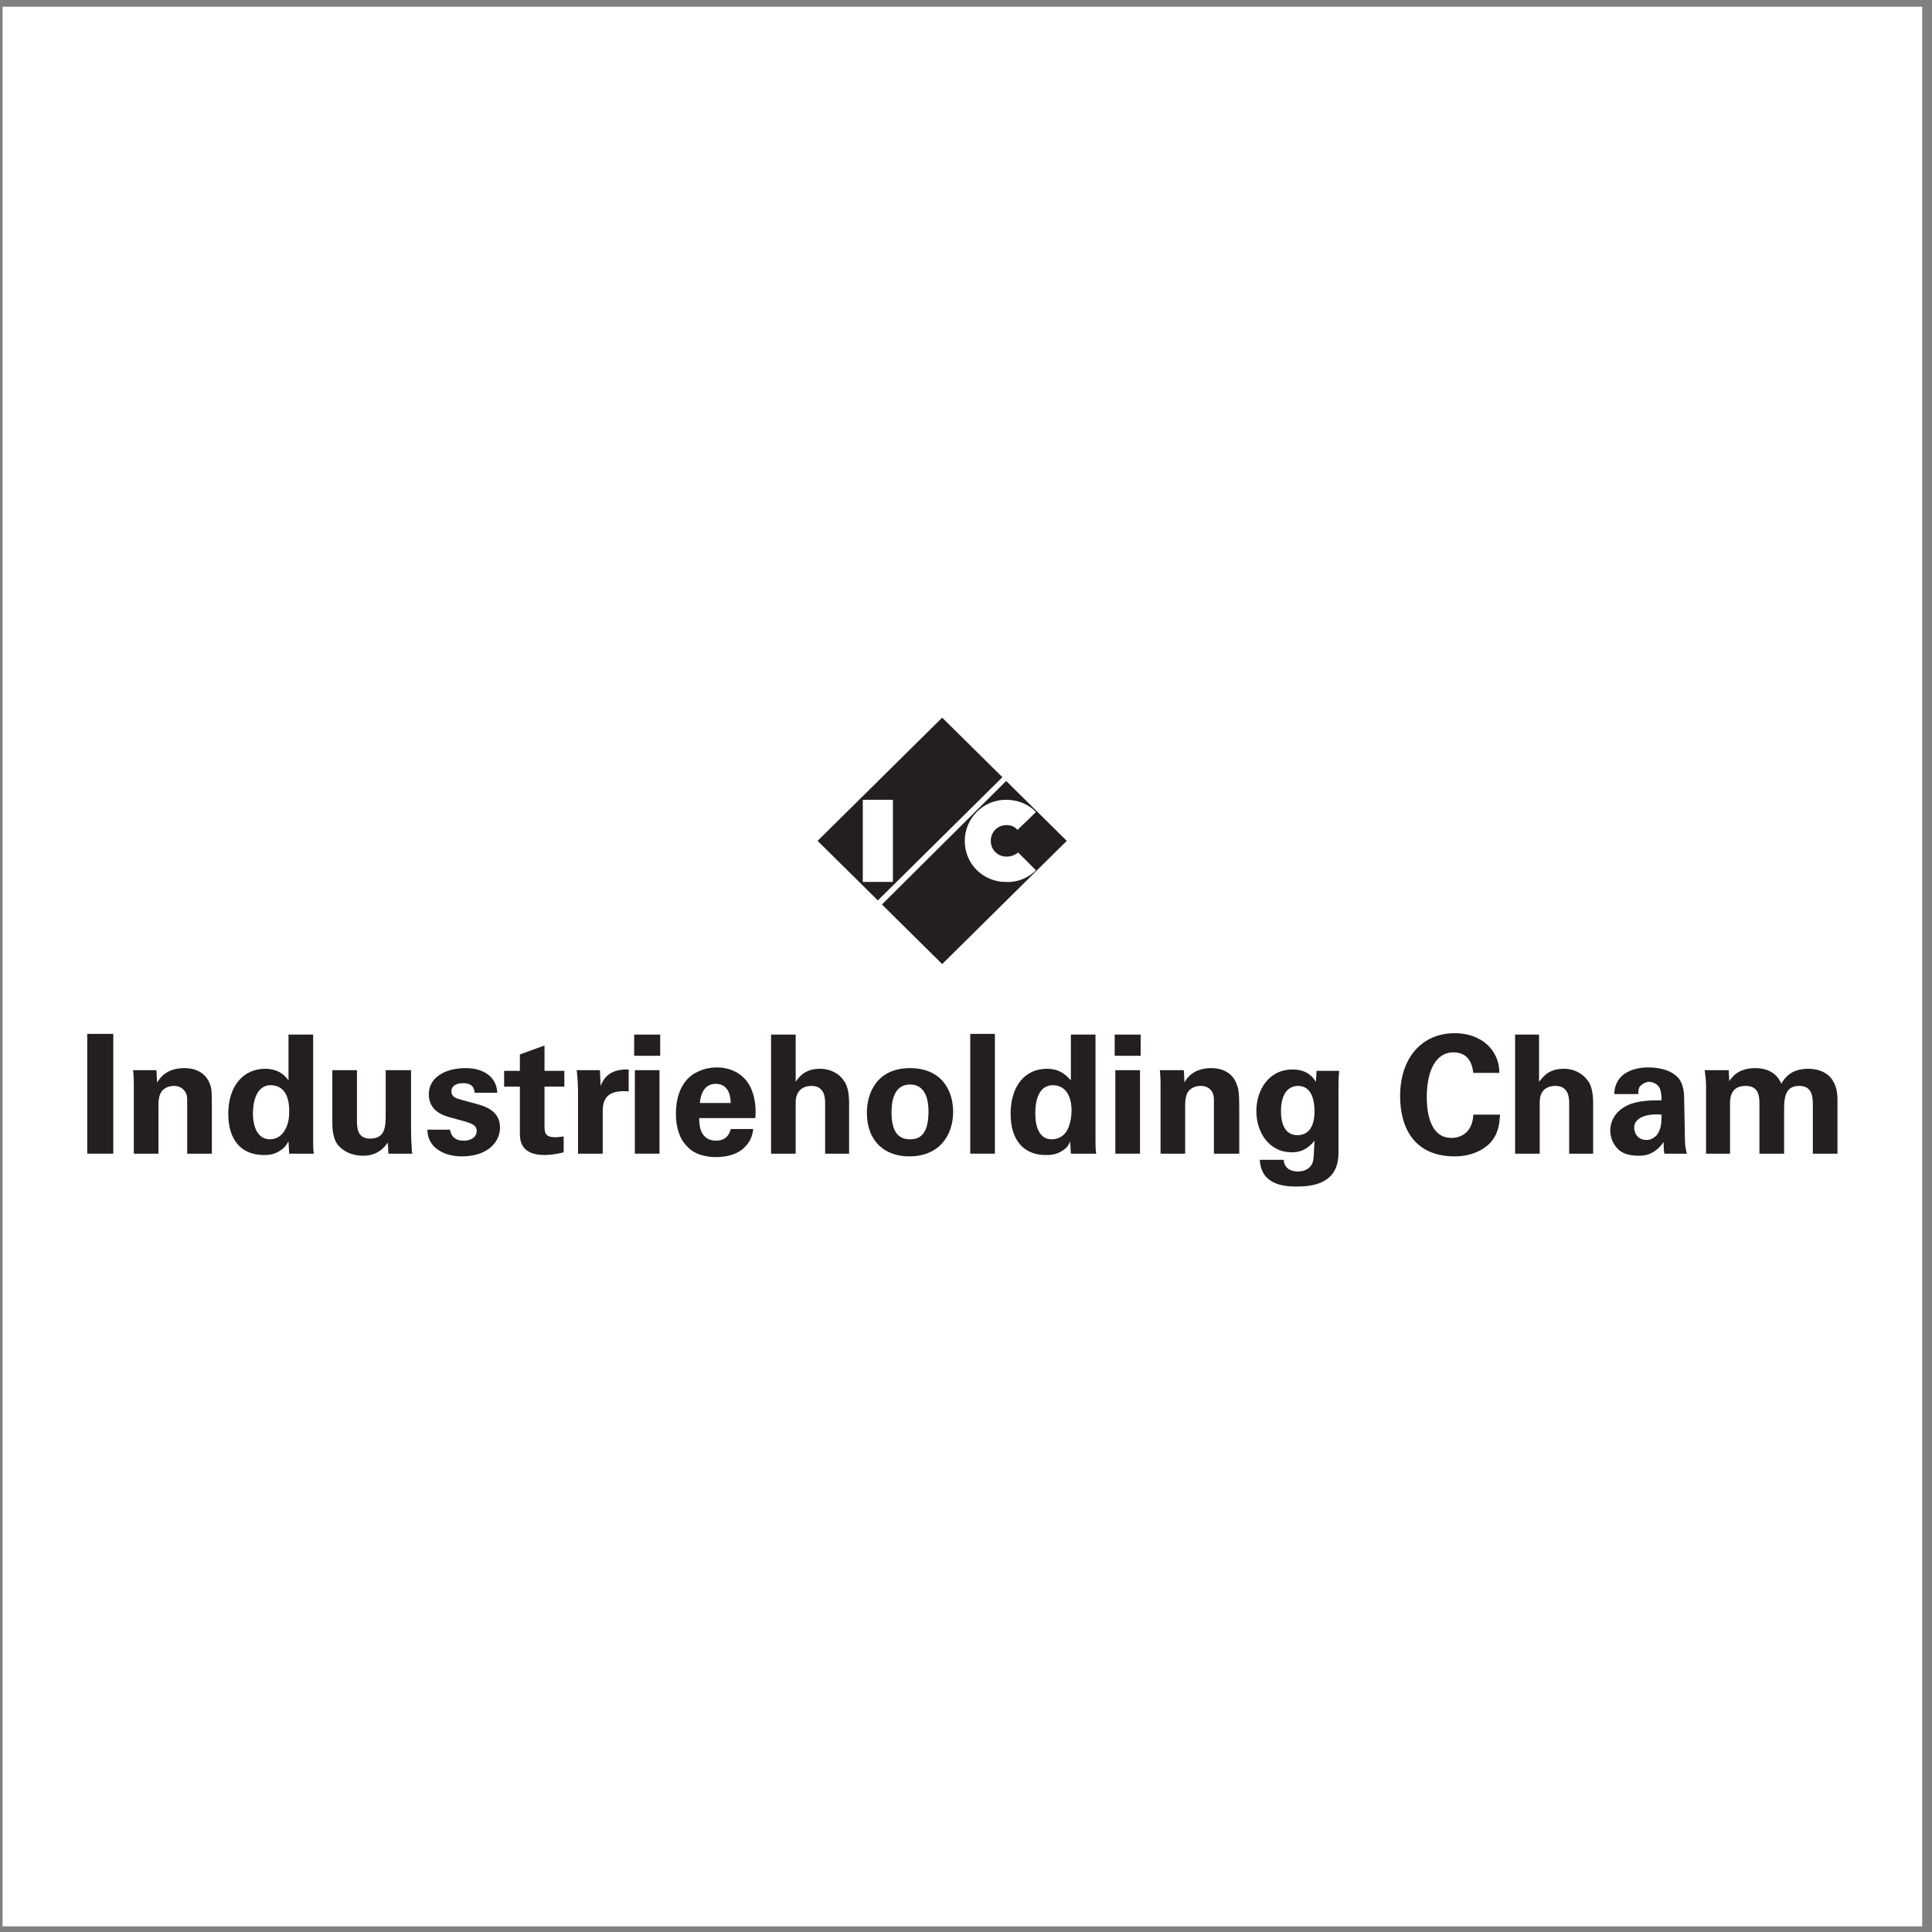 <?xml version="1.0" encoding="UTF-8"?>
<svg xmlns="http://www.w3.org/2000/svg" xmlns:xlink="http://www.w3.org/1999/xlink" width="194pt" height="194pt" viewBox="0 0 194 194" version="1.1">
<rect x="0" y="0" width="194" height="194" fill="#808080" stroke="none"/>
<g id="surface1">
<path style=" stroke:none;fill-rule:evenodd;fill:rgb(100%,100%,100%);fill-opacity:1;" d="M 0.258 0.676 L 193.016 0.676 L 193.016 193.434 L 0.258 193.434 L 0.258 0.676 "/>
<path style=" stroke:none;fill-rule:evenodd;fill:rgb(13.699%,12.199%,12.5%);fill-opacity:1;" d="M 8.762 103.816 L 11.375 103.816 L 11.375 115.844 L 8.762 115.844 L 8.762 103.816 "/>
<path style=" stroke:none;fill-rule:evenodd;fill:rgb(13.699%,12.199%,12.5%);fill-opacity:1;" d="M 13.438 108.969 C 13.438 108.902 13.438 108.008 13.367 107.461 L 15.707 107.461 L 15.773 108.695 C 16.051 108.281 16.668 107.254 18.523 107.254 C 20.172 107.254 20.859 108.215 21.066 108.832 C 21.273 109.316 21.273 109.727 21.273 111.309 L 21.273 115.844 L 18.797 115.844 L 18.797 110.621 C 18.797 110.277 18.797 110.004 18.66 109.727 C 18.453 109.383 18.109 109.039 17.492 109.039 C 16.941 109.039 16.461 109.246 16.188 109.656 C 16.051 109.863 15.91 110.277 15.91 110.965 L 15.91 115.844 L 13.438 115.844 L 13.438 108.969 "/>
<path style=" stroke:none;fill-rule:evenodd;fill:rgb(13.699%,12.199%,12.5%);fill-opacity:1;" d="M 25.398 111.789 C 25.398 110.965 25.602 108.969 27.184 108.969 C 28.352 108.969 29.039 109.863 29.039 111.516 C 29.039 111.926 29.039 112.75 28.629 113.438 C 28.352 113.988 27.801 114.402 27.113 114.402 C 25.879 114.402 25.398 113.164 25.398 111.789 Z M 28.969 108.488 C 28.766 108.215 28.145 107.32 26.633 107.32 C 24.434 107.32 22.922 109.039 22.922 111.855 C 22.922 114.469 24.227 115.98 26.496 115.98 C 26.84 115.98 27.457 115.98 28.078 115.57 C 28.629 115.227 28.766 114.949 28.969 114.605 L 29.039 115.844 L 31.516 115.844 C 31.445 115.5 31.445 114.949 31.445 114.469 L 31.445 103.887 L 28.969 103.887 L 28.969 108.488 "/>
<path style=" stroke:none;fill-rule:evenodd;fill:rgb(13.699%,12.199%,12.5%);fill-opacity:1;" d="M 35.844 107.461 L 35.844 112.477 C 35.844 113.164 35.844 114.332 37.148 114.332 C 38.73 114.332 38.73 113.094 38.73 111.719 L 38.73 107.461 L 41.273 107.461 L 41.273 112.957 C 41.273 114.812 41.344 115.02 41.344 115.227 C 41.344 115.43 41.344 115.637 41.41 115.844 L 39.004 115.844 L 38.938 114.742 C 38.66 115.086 38.043 116.051 36.461 116.051 C 35.293 116.051 34.402 115.57 33.918 114.949 C 33.371 114.262 33.371 113.094 33.371 112.684 L 33.371 107.461 L 35.844 107.461 "/>
<path style=" stroke:none;fill-rule:evenodd;fill:rgb(13.699%,12.199%,12.5%);fill-opacity:1;" d="M 45.191 113.438 C 45.262 113.918 45.535 114.539 46.566 114.539 C 47.461 114.539 47.871 114.055 47.871 113.574 C 47.871 113.164 47.664 112.887 46.703 112.613 L 45.191 112.203 C 44.504 111.996 43.059 111.582 43.059 109.863 C 43.059 108.281 44.574 107.254 46.773 107.254 C 48.488 107.254 49.863 108.078 49.934 109.727 L 47.664 109.727 C 47.598 108.832 46.91 108.766 46.496 108.766 C 45.809 108.766 45.328 109.039 45.328 109.59 C 45.328 110.141 45.742 110.277 46.496 110.484 L 48.008 110.895 C 49.52 111.309 50.207 112.062 50.207 113.23 C 50.207 114.676 48.973 116.117 46.359 116.117 C 45.328 116.117 44.297 115.844 43.543 115.086 C 42.992 114.469 42.922 113.852 42.922 113.438 L 45.191 113.438 "/>
<path style=" stroke:none;fill-rule:evenodd;fill:rgb(13.699%,12.199%,12.5%);fill-opacity:1;" d="M 56.602 115.707 C 55.844 115.914 55.09 115.98 54.676 115.98 C 52.203 115.98 52.203 114.402 52.203 113.715 L 52.203 109.109 L 50.621 109.109 L 50.621 107.527 L 52.203 107.527 L 52.203 105.879 L 54.676 104.984 L 54.676 107.527 L 56.668 107.527 L 56.668 109.109 L 54.676 109.109 L 54.676 112.887 C 54.676 113.715 54.676 114.195 55.777 114.195 C 56.121 114.195 56.324 114.125 56.602 114.125 L 56.602 115.707 "/>
<path style=" stroke:none;fill-rule:evenodd;fill:rgb(13.699%,12.199%,12.5%);fill-opacity:1;" d="M 58.043 109.52 C 58.043 109.109 57.977 107.941 57.906 107.461 L 60.242 107.461 L 60.312 109.039 C 60.586 108.352 61.137 107.32 63.129 107.391 L 63.129 109.59 C 60.656 109.383 60.52 110.688 60.52 111.719 L 60.52 115.844 L 58.043 115.844 L 58.043 109.52 "/>
<path style=" stroke:none;fill-rule:evenodd;fill:rgb(13.699%,12.199%,12.5%);fill-opacity:1;" d="M 63.68 103.887 L 66.293 103.887 L 66.293 106.016 L 63.68 106.016 Z M 63.75 107.461 L 66.223 107.461 L 66.223 115.844 L 63.75 115.844 L 63.75 107.461 "/>
<path style=" stroke:none;fill-rule:evenodd;fill:rgb(13.699%,12.199%,12.5%);fill-opacity:1;" d="M 70.277 110.758 C 70.348 109.727 70.828 108.832 71.859 108.832 C 73.301 108.832 73.371 110.344 73.371 110.758 Z M 75.844 112.27 C 75.914 111.582 75.914 110.344 75.363 109.176 C 74.609 107.664 73.164 107.184 71.996 107.184 C 71.035 107.184 70.277 107.461 69.59 107.871 C 68.215 108.832 67.871 110.484 67.871 111.855 C 67.871 113.164 68.215 114.332 68.973 115.086 C 69.797 116.051 71.172 116.188 71.926 116.188 C 73.094 116.188 74.195 115.844 74.812 115.156 C 75.5 114.469 75.57 113.781 75.641 113.371 L 73.371 113.371 C 73.164 114.262 72.547 114.539 71.926 114.539 C 70.211 114.539 70.211 112.82 70.211 112.27 L 75.844 112.27 "/>
<path style=" stroke:none;fill-rule:evenodd;fill:rgb(13.699%,12.199%,12.5%);fill-opacity:1;" d="M 77.426 103.887 L 79.898 103.887 L 79.898 108.629 C 80.176 108.215 80.793 107.32 82.305 107.32 C 83.543 107.32 84.367 107.941 84.711 108.488 C 85.055 108.902 85.262 109.656 85.262 110.758 L 85.262 115.844 L 82.855 115.844 L 82.855 110.828 C 82.855 110.344 82.855 109.039 81.48 109.039 C 80.793 109.039 79.898 109.383 79.898 110.688 L 79.898 115.844 L 77.426 115.844 L 77.426 103.887 "/>
<path style=" stroke:none;fill-rule:evenodd;fill:rgb(13.699%,12.199%,12.5%);fill-opacity:1;" d="M 89.523 111.719 C 89.523 110.965 89.59 108.902 91.379 108.902 C 92.961 108.902 93.234 110.484 93.234 111.582 C 93.234 113.781 92.477 114.402 91.379 114.402 C 90.211 114.402 89.523 113.645 89.523 111.719 Z M 87.047 111.719 C 87.047 114.676 88.902 116.117 91.309 116.117 C 94.332 116.117 95.707 113.988 95.707 111.652 C 95.707 109.316 94.402 107.254 91.379 107.254 C 88.078 107.254 87.047 109.727 87.047 111.719 "/>
<path style=" stroke:none;fill-rule:evenodd;fill:rgb(13.699%,12.199%,12.5%);fill-opacity:1;" d="M 97.426 103.816 L 99.902 103.816 L 99.902 115.844 L 97.426 115.844 L 97.426 103.816 "/>
<path style=" stroke:none;fill-rule:evenodd;fill:rgb(13.699%,12.199%,12.5%);fill-opacity:1;" d="M 103.957 111.789 C 103.957 110.965 104.094 108.969 105.742 108.969 C 106.844 108.969 107.598 109.863 107.598 111.516 C 107.598 111.926 107.531 112.75 107.188 113.438 C 106.91 113.988 106.359 114.402 105.605 114.402 C 104.367 114.402 103.957 113.164 103.957 111.789 Z M 107.531 108.488 C 107.254 108.215 106.637 107.32 105.125 107.32 C 102.926 107.32 101.48 109.039 101.48 111.855 C 101.48 114.469 102.789 115.98 104.988 115.98 C 105.398 115.98 106.02 115.98 106.637 115.57 C 107.188 115.227 107.324 114.949 107.461 114.605 L 107.531 115.844 L 110.074 115.844 C 110.004 115.5 110.004 114.949 110.004 114.469 L 110.004 103.887 L 107.531 103.887 L 107.531 108.488 "/>
<path style=" stroke:none;fill-rule:evenodd;fill:rgb(13.699%,12.199%,12.5%);fill-opacity:1;" d="M 111.93 103.887 L 114.539 103.887 L 114.539 106.016 L 111.93 106.016 Z M 111.996 107.461 L 114.473 107.461 L 114.473 115.844 L 111.996 115.844 L 111.996 107.461 "/>
<path style=" stroke:none;fill-rule:evenodd;fill:rgb(13.699%,12.199%,12.5%);fill-opacity:1;" d="M 116.535 108.969 C 116.535 108.902 116.535 108.008 116.465 107.461 L 118.871 107.461 L 118.938 108.695 C 119.145 108.281 119.832 107.254 121.621 107.254 C 123.27 107.254 123.957 108.215 124.164 108.832 C 124.367 109.316 124.438 109.727 124.438 111.309 L 124.438 115.844 L 121.895 115.844 L 121.895 110.621 C 121.895 110.277 121.895 110.004 121.758 109.727 C 121.621 109.383 121.207 109.039 120.59 109.039 C 120.039 109.039 119.559 109.246 119.281 109.656 C 119.145 109.863 119.008 110.277 119.008 110.965 L 119.008 115.844 L 116.535 115.844 L 116.535 108.969 "/>
<path style=" stroke:none;fill-rule:evenodd;fill:rgb(13.699%,12.199%,12.5%);fill-opacity:1;" d="M 128.629 111.582 C 128.629 109.797 129.387 109.039 130.348 109.039 C 131.793 109.039 131.996 110.688 131.996 111.582 C 131.996 111.996 131.996 113.988 130.281 113.988 C 128.629 113.988 128.629 111.996 128.629 111.582 Z M 132.203 107.527 L 132.137 108.629 C 131.859 108.215 131.312 107.391 129.797 107.391 C 127.395 107.391 126.156 109.453 126.156 111.582 C 126.156 113.574 127.324 115.707 129.73 115.707 C 130.348 115.707 131.172 115.57 131.996 114.539 C 131.93 115.773 131.93 116.117 131.859 116.531 C 131.723 117.285 131.035 117.633 130.348 117.633 C 129.043 117.633 128.906 116.738 128.906 116.461 L 126.5 116.461 C 126.637 119.004 128.973 119.145 130.211 119.145 C 131.793 119.145 134.402 118.867 134.402 115.773 L 134.402 109.59 C 134.402 108.695 134.402 108.145 134.473 107.527 L 132.203 107.527 "/>
<path style=" stroke:none;fill-rule:evenodd;fill:rgb(13.699%,12.199%,12.5%);fill-opacity:1;" d="M 147.941 107.734 C 147.875 107.32 147.738 105.672 145.949 105.672 C 144.094 105.672 143.27 107.664 143.27 110.141 C 143.27 110.828 143.27 114.262 145.742 114.262 C 146.844 114.262 147.875 113.574 147.941 111.926 L 150.625 111.926 C 150.555 112.684 150.555 113.781 149.594 114.812 C 148.492 115.844 147.188 116.117 146.09 116.117 C 141.895 116.117 140.59 113.094 140.59 110.07 C 140.59 106.289 142.719 103.746 146.09 103.746 C 148.699 103.746 150.555 105.398 150.555 107.734 L 147.941 107.734 "/>
<path style=" stroke:none;fill-rule:evenodd;fill:rgb(13.699%,12.199%,12.5%);fill-opacity:1;" d="M 152.137 103.887 L 154.543 103.887 L 154.543 108.629 C 154.887 108.215 155.434 107.32 157.016 107.32 C 158.254 107.32 159.008 107.941 159.422 108.488 C 159.766 108.902 159.973 109.656 159.973 110.758 L 159.973 115.844 L 157.566 115.844 L 157.566 110.828 C 157.566 110.344 157.566 109.039 156.191 109.039 C 155.434 109.039 154.609 109.383 154.609 110.688 L 154.609 115.844 L 152.137 115.844 L 152.137 103.887 "/>
<path style=" stroke:none;fill-rule:evenodd;fill:rgb(13.699%,12.199%,12.5%);fill-opacity:1;" d="M 166.844 111.926 C 166.844 112.82 166.777 113.438 166.363 113.988 C 166.09 114.262 165.746 114.469 165.332 114.469 C 164.508 114.469 164.094 113.852 164.094 113.23 C 164.094 112.27 165.266 111.789 166.844 111.926 Z M 169.387 115.844 C 169.18 115.156 169.18 114.402 169.18 113.715 L 169.113 110.344 C 169.113 110.004 169.113 108.969 168.562 108.281 C 167.738 107.32 166.297 107.184 165.539 107.184 C 164.781 107.184 163.82 107.32 163.062 107.871 C 162.172 108.559 162.102 109.453 162.102 109.863 L 164.508 109.863 C 164.508 109.656 164.508 109.383 164.645 109.109 C 164.922 108.832 165.266 108.629 165.605 108.629 C 165.812 108.629 166.5 108.766 166.707 109.383 C 166.777 109.656 166.844 109.934 166.844 110.484 C 166.02 110.484 164.508 110.484 163.477 110.965 C 161.965 111.652 161.691 112.887 161.691 113.508 C 161.691 114.195 161.965 114.883 162.445 115.363 C 162.789 115.707 163.34 116.051 164.574 116.051 C 164.988 116.051 166.09 116.051 167.051 114.676 C 167.051 114.949 167.051 115.293 167.117 115.844 L 169.387 115.844 "/>
<path style=" stroke:none;fill-rule:evenodd;fill:rgb(13.699%,12.199%,12.5%);fill-opacity:1;" d="M 171.312 109.039 C 171.312 108.488 171.242 108.008 171.176 107.461 L 173.578 107.461 L 173.648 108.559 C 173.926 108.145 174.543 107.254 176.262 107.254 C 178.184 107.254 178.734 108.488 178.871 108.832 C 179.559 107.527 180.727 107.32 181.555 107.32 C 183.27 107.32 183.961 108.281 184.098 108.629 C 184.578 109.383 184.508 110.414 184.508 111.102 L 184.508 115.844 L 182.035 115.844 L 182.035 110.895 C 182.035 110.004 181.895 109.039 180.66 109.039 C 179.148 109.039 179.148 110.414 179.148 111.652 L 179.148 115.844 L 176.672 115.844 L 176.672 110.895 C 176.672 110.207 176.672 109.039 175.297 109.039 C 173.719 109.039 173.719 110.344 173.719 110.895 L 173.719 115.844 L 171.312 115.844 L 171.312 109.039 "/>
<path style=" stroke:none;fill-rule:evenodd;fill:rgb(13.699%,12.199%,12.5%);fill-opacity:1;" d="M 101.07 78.453 L 101 78.453 L 88.559 90.824 L 94.609 96.805 L 107.117 84.434 Z M 101 88.559 C 98.73 88.559 96.875 86.77 96.875 84.434 C 96.875 82.164 98.73 80.309 101 80.309 C 102.168 80.309 103.27 80.723 104.023 81.547 L 102.168 83.336 C 101.895 82.988 101.48 82.852 101.07 82.852 C 100.176 82.852 99.488 83.539 99.488 84.434 C 99.488 85.328 100.176 86.016 101.07 86.016 C 101.48 86.016 101.895 85.879 102.238 85.602 L 104.023 87.391 C 103.27 88.145 102.168 88.629 101 88.559 "/>
<path style=" stroke:none;fill-rule:evenodd;fill:rgb(13.699%,12.199%,12.5%);fill-opacity:1;" d="M 94.609 72.062 L 82.098 84.434 L 88.148 90.414 L 100.656 78.043 Z M 86.637 80.309 L 89.66 80.309 L 89.66 88.559 L 86.637 88.559 L 86.637 80.309 "/>
</g>
</svg>
